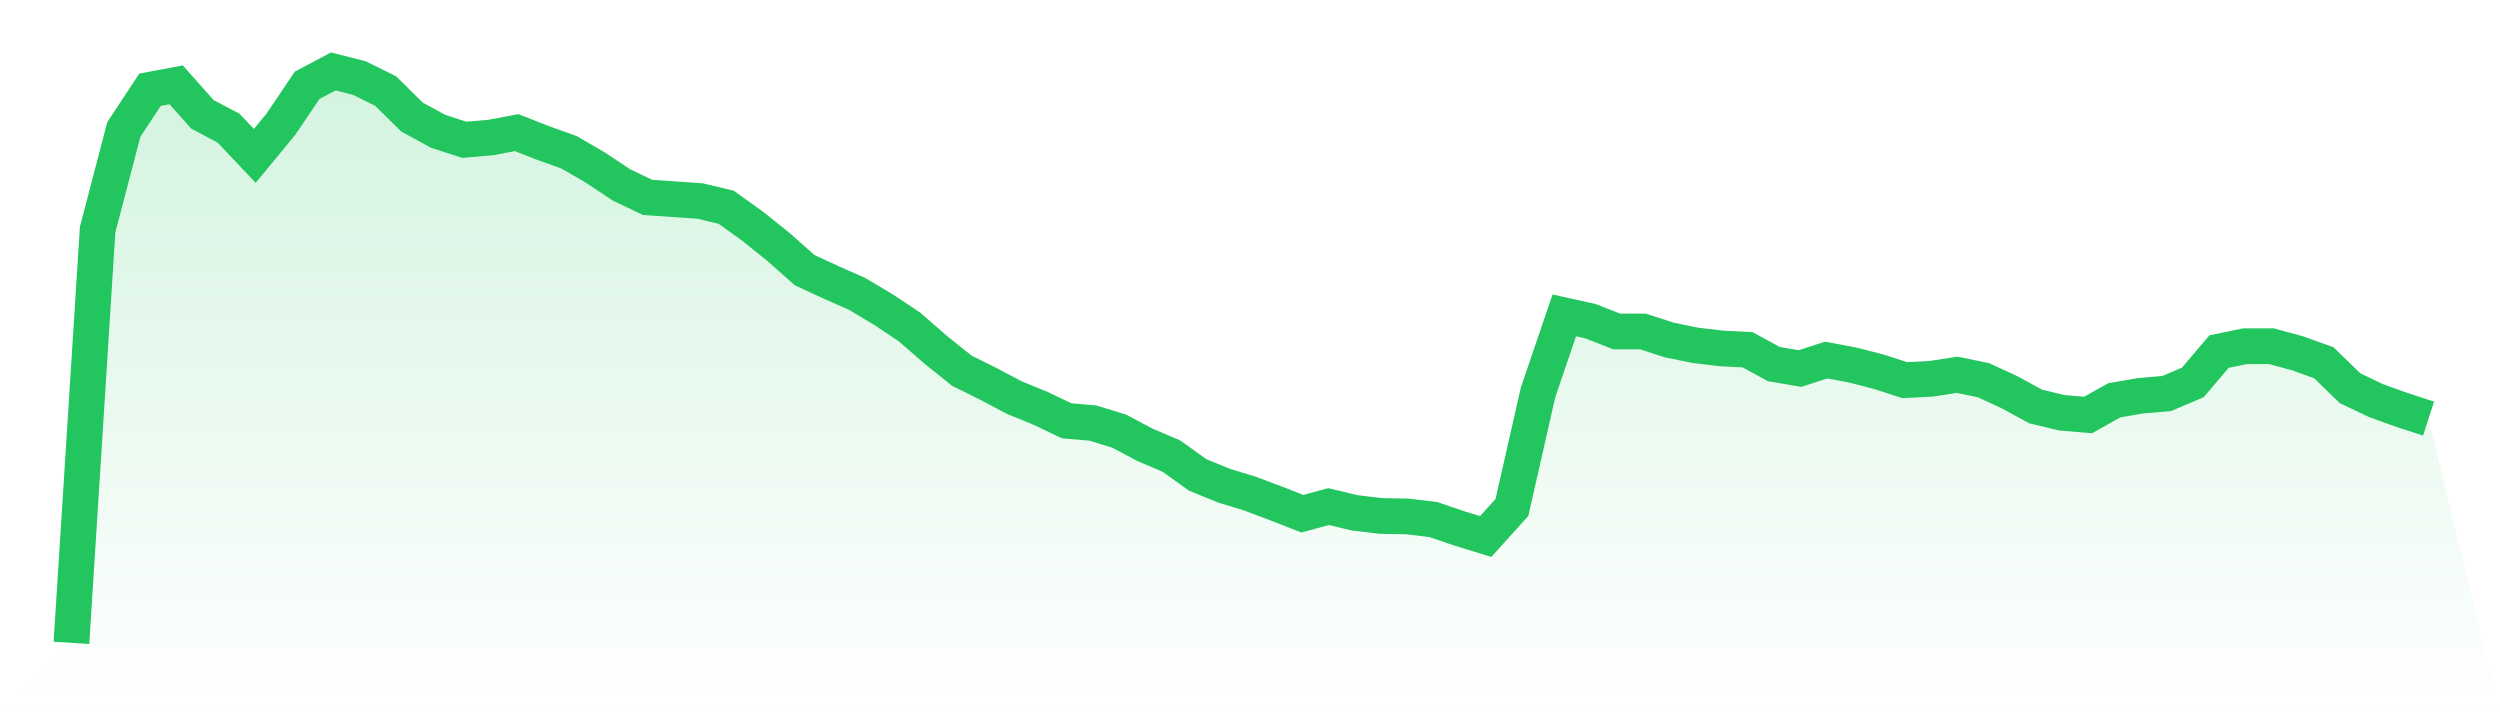 <svg viewBox="0 0 140 40" xmlns="http://www.w3.org/2000/svg">
<defs>
<linearGradient id="gradient" x1="0" x2="0" y1="0" y2="1">
<stop offset="0%" stop-color="#22c55e" stop-opacity="0.2"/>
<stop offset="100%" stop-color="#22c55e" stop-opacity="0"/>
</linearGradient>
</defs>
<path d="M4,36 L4,36 L5.467,12.857 L6.933,7.253 L8.4,5.026 L9.867,4.751 L11.333,6.402 L12.8,7.177 L14.267,8.729 L15.733,6.952 L17.2,4.776 L18.667,4 L20.133,4.375 L21.6,5.101 L23.067,6.552 L24.533,7.353 L26,7.828 L27.467,7.703 L28.933,7.428 L30.4,8.003 L31.867,8.529 L33.333,9.379 L34.8,10.355 L36.267,11.056 L37.733,11.156 L39.2,11.256 L40.667,11.606 L42.133,12.657 L43.6,13.833 L45.067,15.134 L46.533,15.809 L48,16.46 L49.467,17.335 L50.933,18.311 L52.4,19.587 L53.867,20.763 L55.333,21.489 L56.8,22.264 L58.267,22.865 L59.733,23.565 L61.2,23.69 L62.667,24.141 L64.133,24.916 L65.6,25.542 L67.067,26.593 L68.533,27.193 L70,27.643 L71.467,28.194 L72.933,28.769 L74.4,28.369 L75.867,28.719 L77.333,28.894 L78.8,28.919 L80.267,29.095 L81.733,29.595 L83.2,30.045 L84.667,28.419 L86.133,21.964 L87.6,17.661 L89.067,17.986 L90.533,18.561 L92,18.561 L93.467,19.037 L94.933,19.337 L96.4,19.512 L97.867,19.587 L99.333,20.388 L100.8,20.638 L102.267,20.163 L103.733,20.438 L105.2,20.813 L106.667,21.289 L108.133,21.213 L109.6,20.988 L111.067,21.289 L112.533,21.964 L114,22.765 L115.467,23.115 L116.933,23.24 L118.4,22.414 L119.867,22.164 L121.333,22.039 L122.8,21.414 L124.267,19.687 L125.733,19.387 L127.2,19.387 L128.667,19.787 L130.133,20.313 L131.6,21.739 L133.067,22.439 L134.533,22.965 L136,23.44 L140,40 L0,40 z" fill="url(#gradient)"/>
<path d="M4,36 L4,36 L5.467,12.857 L6.933,7.253 L8.4,5.026 L9.867,4.751 L11.333,6.402 L12.8,7.177 L14.267,8.729 L15.733,6.952 L17.2,4.776 L18.667,4 L20.133,4.375 L21.6,5.101 L23.067,6.552 L24.533,7.353 L26,7.828 L27.467,7.703 L28.933,7.428 L30.4,8.003 L31.867,8.529 L33.333,9.379 L34.8,10.355 L36.267,11.056 L37.733,11.156 L39.2,11.256 L40.667,11.606 L42.133,12.657 L43.6,13.833 L45.067,15.134 L46.533,15.809 L48,16.46 L49.467,17.335 L50.933,18.311 L52.4,19.587 L53.867,20.763 L55.333,21.489 L56.8,22.264 L58.267,22.865 L59.733,23.565 L61.2,23.69 L62.667,24.141 L64.133,24.916 L65.6,25.542 L67.067,26.593 L68.533,27.193 L70,27.643 L71.467,28.194 L72.933,28.769 L74.4,28.369 L75.867,28.719 L77.333,28.894 L78.8,28.919 L80.267,29.095 L81.733,29.595 L83.2,30.045 L84.667,28.419 L86.133,21.964 L87.6,17.661 L89.067,17.986 L90.533,18.561 L92,18.561 L93.467,19.037 L94.933,19.337 L96.4,19.512 L97.867,19.587 L99.333,20.388 L100.8,20.638 L102.267,20.163 L103.733,20.438 L105.2,20.813 L106.667,21.289 L108.133,21.213 L109.6,20.988 L111.067,21.289 L112.533,21.964 L114,22.765 L115.467,23.115 L116.933,23.24 L118.4,22.414 L119.867,22.164 L121.333,22.039 L122.8,21.414 L124.267,19.687 L125.733,19.387 L127.2,19.387 L128.667,19.787 L130.133,20.313 L131.6,21.739 L133.067,22.439 L134.533,22.965 L136,23.44" fill="none" stroke="#22c55e" stroke-width="2"/>
</svg>
